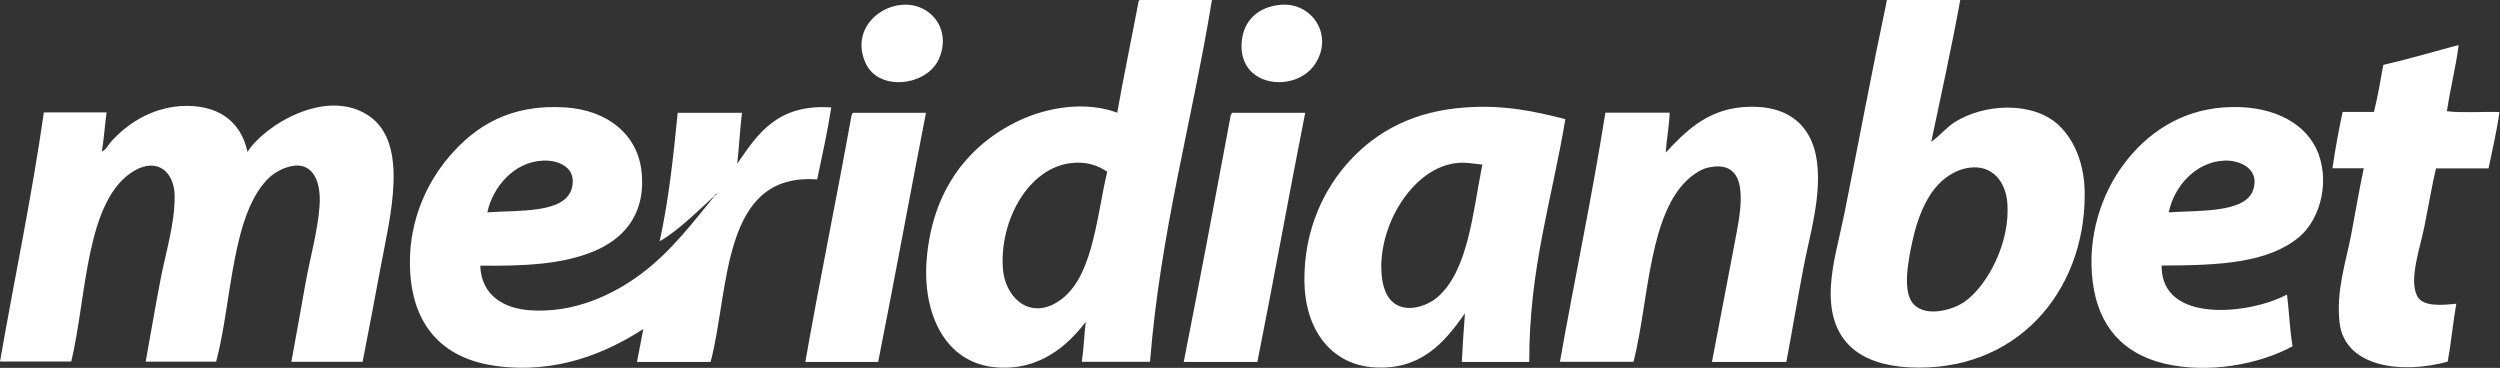 <svg width="1665" height="245" viewBox="0 0 1665 245" fill="none" xmlns="http://www.w3.org/2000/svg">
<rect x="0" y="0" width="1665" height="245" fill="#333333" stroke="none"/>
<g clip-path="url(#clip0_41_2)">
<path fill-rule="evenodd" clip-rule="evenodd" d="M759.163 0H807.149C793.902 81.105 772.848 154.054 765.918 240.945H720.477C721.792 232.528 722.056 223.059 723.108 214.379C710.739 230.511 691.879 247.171 663.105 244.628C629.42 241.734 614.067 208.767 617.226 172.117C621.085 126.524 645.121 95.748 679.861 79.789C696.791 71.985 722.144 66.9 744.074 75.054C748.461 50.241 753.547 26.128 758.198 1.491C758.109 0.702 758.547 0.263 759.163 0ZM713.809 108.549C684.861 111.529 665.562 147.128 667.93 178.955C669.245 197.018 684.159 212.361 702.931 201.927C727.757 188.075 729.951 145.9 737.407 114.335C731.18 110.215 723.987 107.495 713.809 108.549ZM1257 0H1305.51C1299.72 32.092 1292.79 63.042 1286.21 94.432C1291.82 90.574 1296.12 85.051 1301.82 81.368C1321.74 68.742 1354.37 67.425 1371.21 83.472C1382.27 93.994 1388.41 110.389 1388.41 129.329C1388.58 195.089 1342.09 248.574 1271.03 244.628C1240.94 242.962 1217.26 229.108 1219.36 190.88C1220.24 174.921 1224.98 158.965 1228.22 142.919C1237.43 96.888 1246.82 46.733 1256.38 1.578C1256.47 0.877 1256.38 0.088 1257 0ZM1288.84 125.207C1282.35 133.012 1277 145.199 1273.66 160.631C1270.94 173.345 1266.56 194.738 1274.72 202.892C1283.23 211.396 1300.86 206.399 1308.67 200.787C1323.67 190.003 1339.19 161.331 1336.83 134.59C1335.6 121.087 1327.09 109.952 1312.26 111.618C1301.91 112.844 1294.19 118.807 1288.84 125.207ZM601.085 3.157C619.858 1.929 634.243 19.729 625.121 39.632C616.874 57.431 585.206 60.939 576.609 42.262C567.047 21.657 583.188 4.385 601.085 3.157ZM853.642 3.157C873.819 1.842 888.204 23.235 876.098 42.262C863.291 62.516 823.641 58.482 827.061 27.093C828.464 13.591 838.026 4.21 853.642 3.157ZM1636.4 30.25H1637.45C1635.44 45.419 1631.84 59.096 1629.65 74.091C1640.26 75.317 1653.16 74.265 1664.65 74.616C1662.81 87.68 1659.91 99.78 1657.37 112.143H1622.37C1619.74 123.104 1617.45 136.956 1614.56 151.248C1611.75 165.277 1604.21 186.146 1609.82 197.106C1613.51 204.207 1625.09 203.418 1635.88 202.278C1633.68 214.816 1632.45 228.406 1630.17 240.857C1599.29 249.363 1561.49 244.452 1558.15 214.816C1555.78 193.335 1562.36 174.746 1565.96 155.896C1568.85 140.639 1571.31 125.733 1574.29 112.055H1553.42C1555.26 99.078 1557.63 86.717 1560.17 74.528H1581.05C1583.59 64.533 1585.35 53.748 1587.28 43.225C1604.12 39.369 1620.08 34.635 1636.4 30.25ZM164.833 101.183C176.062 83.383 217.467 57.956 245.714 77.159C272.645 95.572 259.838 144.059 253.523 177.815C249.599 198.874 245.592 219.918 241.503 240.945H194.046C197.028 225.252 200.098 207.101 203.431 188.775C206.678 171.152 211.678 153.353 212.819 137.133C214.134 119.596 207.467 105.041 189.309 112.055C186.413 113.195 182.641 115.387 180.448 117.229C153.956 140.551 154.657 201.052 143.954 240.857H97.023C100.27 222.884 103.338 204.733 106.936 186.058C110.356 167.995 116.41 149.408 116.322 130.731C116.234 114.51 104.917 104.866 89.742 113.546C56.843 132.308 57.809 197.807 47.459 240.771H0C9.65 185.357 21.054 131.784 29.212 74.879H70.969C69.828 83.472 69.214 92.591 67.811 100.92C70.969 99.517 72.284 96.097 74.565 93.643C84.917 82.594 99.918 72.248 120.007 70.671C144.482 69.093 160.448 80.314 164.833 101.183ZM476.868 129.942C478.095 128.189 476.078 129.416 475.814 130.468C464.322 140.902 452.041 153.353 439.322 160.717C445.199 134.064 448.446 104.866 451.34 75.142H494.149C492.833 86.189 492.219 97.852 490.99 109.075C504.5 89.26 517.747 69.093 553.626 71.548C551.082 88.12 547.485 103.726 544.239 119.509C480.289 114.686 485.99 192.546 473.271 241.034H424.234C425.637 233.756 427.041 226.39 428.443 219.113C404.057 234.896 370.546 249.363 329.841 243.663C294.227 238.665 273.085 215.956 272.998 174.834C272.908 146.251 284.314 121.701 299.051 104.427C316.245 84.26 339.492 69.093 376.773 71.548C404.232 73.388 425.11 89.346 427.391 115.387C429.935 144.059 414.145 159.754 395.021 167.559C373.967 176.149 349.141 177.203 319.842 176.94C320.542 196.755 335.542 205.523 353.265 206.662C382.475 208.592 408.355 196.404 427.391 182.112C447.655 166.943 462.655 146.515 476.428 129.942H476.868ZM380.897 125.207C384.319 111.967 372.475 106.444 361.598 106.97C342.123 107.847 328.088 124.77 324.578 141.428C345.369 139.85 376.335 142.481 380.897 125.207ZM1042.51 79.351C1033.74 132.485 1018.3 178.955 1018.48 241.034H973.559C974.085 230.073 974.874 219.376 975.663 208.679C962.067 228.056 946.188 246.908 914.608 244.628C885.659 242.523 868.992 218.412 868.729 187.286C868.377 152.827 881.974 125.384 898.993 106.97C917.327 87.066 942.154 73.828 976.189 71.548C1001.89 69.706 1022.69 74.265 1042.51 79.351ZM970.577 108.549C941.806 111.266 918.995 148.093 919.961 179.481C920.224 187.461 921.802 195.79 927.242 200.875C936.101 209.118 950.577 203.681 956.979 198.246C977.858 180.622 980.842 141.691 987.245 109.601C980.227 108.987 976.804 107.935 970.577 108.549ZM1189.71 241.034H1140.15C1145.06 215.167 1151.03 184.568 1156.29 156.51C1159.89 137.572 1165.59 105.392 1137.52 111.618C1133.22 112.583 1129.09 115.387 1126.02 117.842C1097.86 140.815 1098.22 200.35 1087.95 240.945H1038.92C1048.74 185.357 1060.23 131.521 1069.18 75.054H1111.99C1111.64 84.437 1109.97 92.503 1109.36 101.621C1121.81 88.382 1136.11 73.388 1160.5 71.371C1192.52 68.742 1208.92 85.225 1210.59 112.581C1211.99 134.853 1205.33 156.422 1201.2 177.817C1196.99 199.824 1193.48 221.13 1189.71 241.034ZM1439.64 176.851C1439.2 216.307 1499.2 209.118 1523.15 196.141C1524.55 207.364 1524.99 219.639 1526.83 230.599C1504.29 242.962 1469.99 249.012 1441.22 242.085C1414.37 235.597 1397.53 217.71 1393.76 187.812C1389.81 156.948 1400.07 128.364 1414.64 109.075C1429.46 89.346 1451.48 73.651 1480.87 71.548C1510.69 69.356 1533.42 80.228 1542.45 98.64C1552.36 118.807 1545.87 145.9 1530.96 158.088C1510.17 175.097 1478.76 176.763 1439.64 176.851ZM1500.69 126.261C1505.08 112.758 1492.27 106.532 1481.39 106.97C1461.83 107.847 1447.79 124.681 1444.37 141.428C1465.08 140.025 1495.69 141.955 1500.69 126.261ZM568.188 75.141H616.699C605.91 130.203 595.82 186.056 584.855 241.032H536.346C546.083 185.705 557.226 131.869 567.137 76.718C567.575 76.281 567.487 75.315 568.19 75.141H568.188ZM820.745 75.141H869.257C858.379 130.203 848.378 186.056 837.412 241.032H788.374C799.077 186.582 809.428 131.696 819.693 76.718C820.219 76.281 820.042 75.315 820.745 75.141Z" fill="white"/>
</g>
<defs>
<clipPath id="clip0_41_2">
<rect width="1665" height="245" fill="white"/>
</clipPath>
</defs>
</svg>
